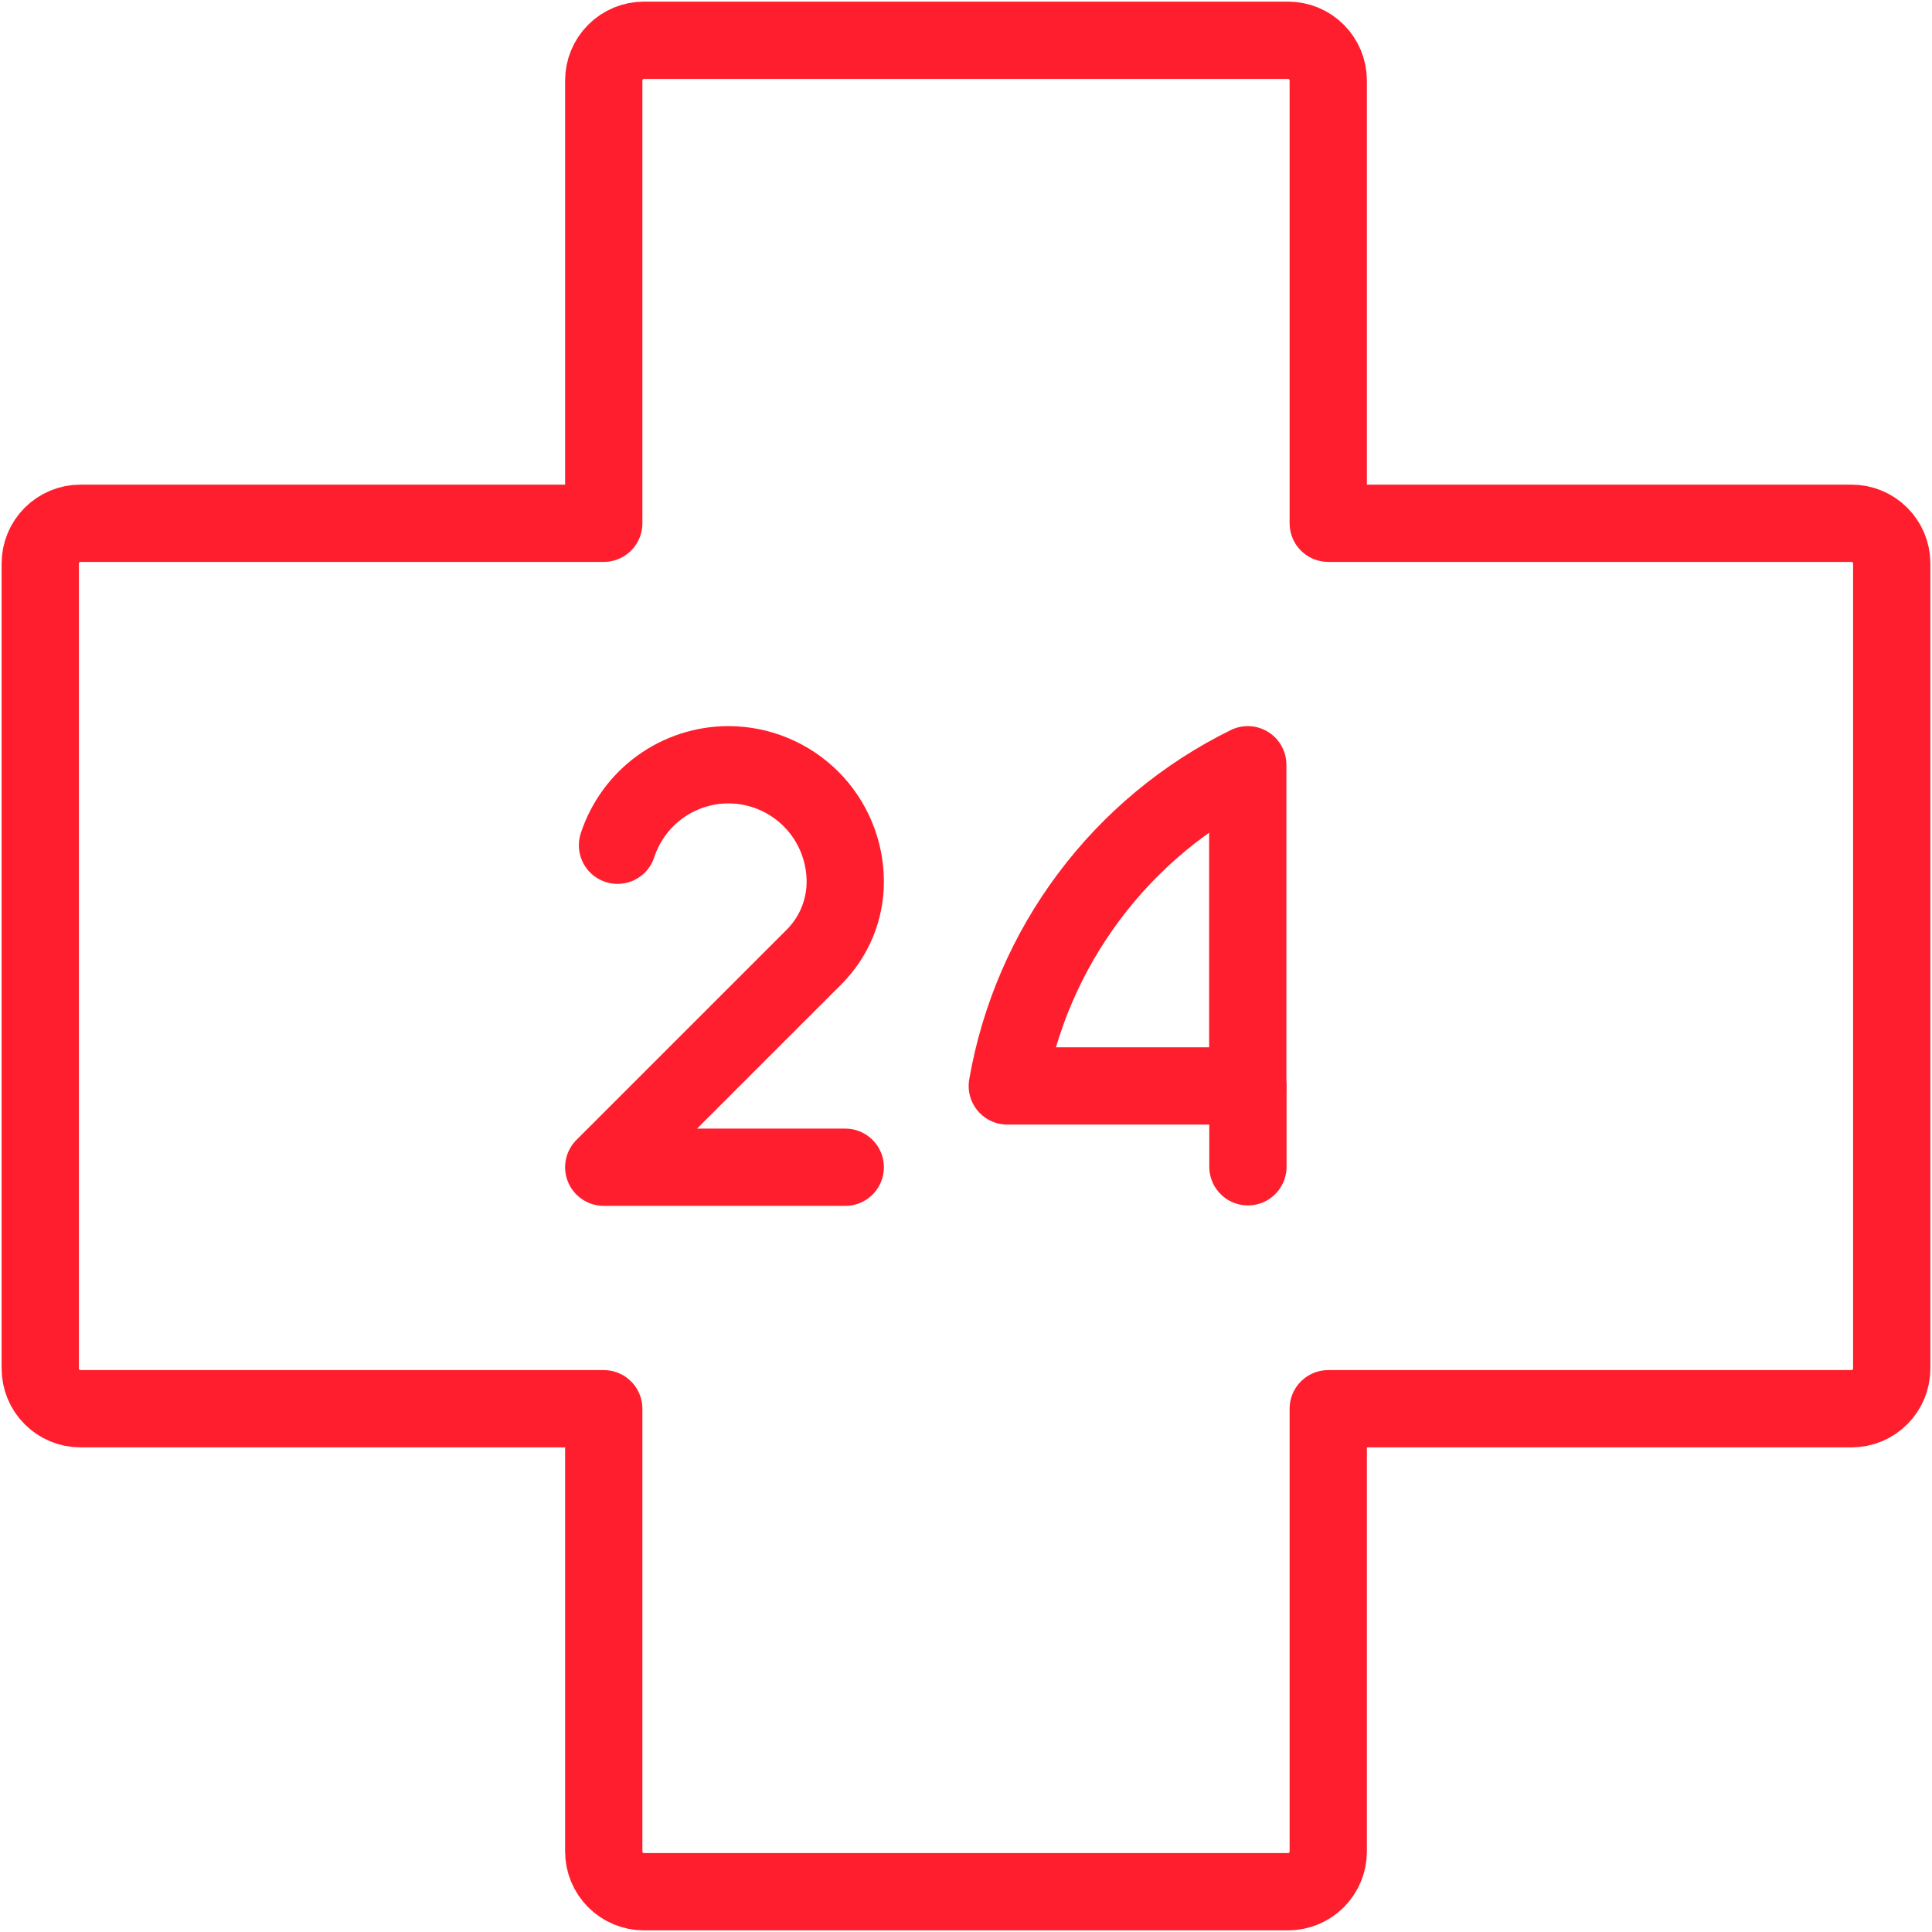 <svg width="50" height="50" viewBox="0 0 50 50" fill="none" xmlns="http://www.w3.org/2000/svg">
<g clip-path="url(#clip0_2001_427)">
<path d="M48.958 14.583C48.958 14.307 48.849 14.042 48.653 13.847C48.458 13.651 48.193 13.542 47.917 13.542H34.375V2.083C34.375 1.807 34.265 1.542 34.07 1.347C33.875 1.151 33.61 1.042 33.333 1.042H16.667C16.39 1.042 16.125 1.151 15.93 1.347C15.735 1.542 15.625 1.807 15.625 2.083V13.542H2.083C1.807 13.542 1.542 13.651 1.347 13.847C1.151 14.042 1.042 14.307 1.042 14.583V35.417C1.042 35.693 1.151 35.958 1.347 36.153C1.542 36.349 1.807 36.458 2.083 36.458H15.625V47.917C15.625 48.193 15.735 48.458 15.93 48.653C16.125 48.849 16.39 48.958 16.667 48.958H33.333C33.61 48.958 33.875 48.849 34.07 48.653C34.265 48.458 34.375 48.193 34.375 47.917V36.458H47.917C48.193 36.458 48.458 36.349 48.653 36.153C48.849 35.958 48.958 35.693 48.958 35.417V14.583Z" stroke="#FF1E2D" stroke-width="2" stroke-linecap="round" stroke-linejoin="round"/>
<path d="M15.981 21.875C16.18 21.27 16.564 20.742 17.079 20.368C17.595 19.994 18.215 19.792 18.852 19.792C19.249 19.792 19.643 19.87 20.009 20.023C20.376 20.175 20.71 20.398 20.991 20.679C21.271 20.96 21.494 21.294 21.645 21.661C21.797 22.028 21.875 22.422 21.875 22.819C21.875 23.18 21.804 23.538 21.666 23.872C21.527 24.206 21.325 24.509 21.069 24.765L15.625 30.208H21.875" stroke="#FF1E2D" stroke-width="2" stroke-linecap="round" stroke-linejoin="round"/>
<path d="M32.296 30.196V28.113" stroke="#FF1E2D" stroke-width="2" stroke-linecap="round" stroke-linejoin="round"/>
<path d="M32.292 28.113V19.792C30.673 20.589 29.266 21.758 28.185 23.203C27.103 24.647 26.378 26.326 26.069 28.104H32.292" stroke="#FF1E2D" stroke-width="2" stroke-linecap="round" stroke-linejoin="round"/>
</g>
<defs>
<clipPath id="clip0_2001_427">
<rect width="50" height="50" fill="white"/>
</clipPath>
</defs>
</svg>
